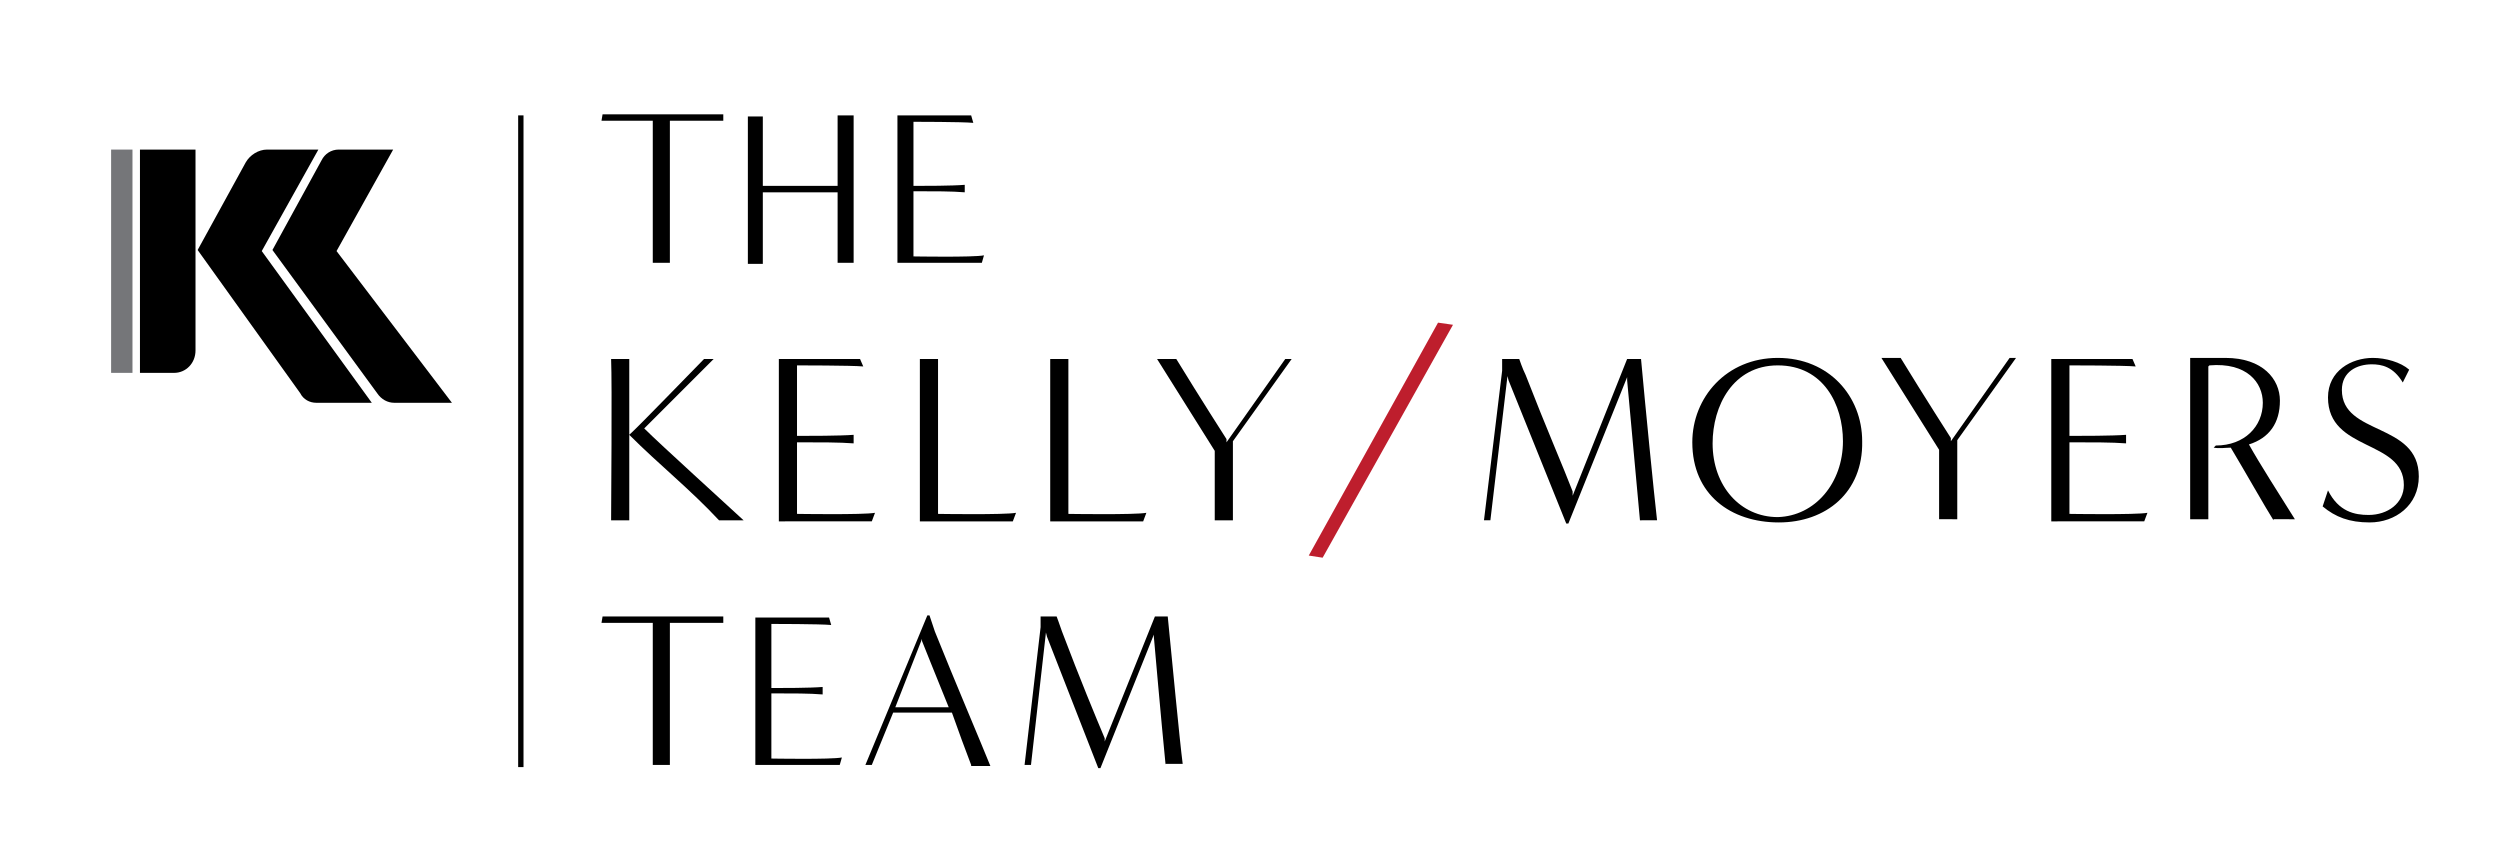 <?xml version="1.0" encoding="utf-8"?>
<!-- Generator: Adobe Illustrator 26.2.1, SVG Export Plug-In . SVG Version: 6.00 Build 0)  -->
<svg version="1.1" id="Layer_1" xmlns="http://www.w3.org/2000/svg" xmlns:xlink="http://www.w3.org/1999/xlink" x="0px" y="0px"
	 viewBox="0 0 234 79.2" style="enable-background:new 0 0 234 79.2;" xml:space="preserve">
<style type="text/css">
	.st0{fill:#757679;}
	.st1{fill:#BE1E2D;}
</style>
<g>
	<g>
		<path d="M36.8,14l-5.3,9.5l10.8,14.2h-5.4c-0.6,0-1.2-0.3-1.6-0.9l-9.8-13.4l4.6-8.4c0.3-0.6,0.9-1,1.6-1H36.8z"/>
		<path d="M18.3,14v18.8c0,1.2-0.9,2.1-2,2.1h-3.2V14H18.3z M29.8,14l-5.3,9.5l10.3,14.2h-5.2c-0.6,0-1.2-0.3-1.5-0.9l-9.6-13.4
			l4.5-8.2c0.4-0.7,1.2-1.2,2-1.2H29.8z"/>
		<rect x="10.4" y="14" class="st0" width="2" height="20.9"/>
	</g>
	<g>
		<path d="M67.3,48.7c-2.7-2.9-5.6-5.2-8.4-8c0,2.8,0,5.7,0,8h-1.7c0-1.3,0.1-12.8,0-15.1h1.7v7.1c0.9-0.8,6.2-6.3,7-7.1h0.9
			c-1.5,1.5-5,5-6.5,6.5c1.5,1.5,7.8,7.2,9.3,8.6H67.3z"/>
		<path d="M72.9,48.7V33.6h7.6l0.3,0.7c-1.1-0.1-6.2-0.1-6.2-0.1v6.6c1.1,0,4,0,5.3-0.1v0.8c-1.3-0.1-3.1-0.1-5.3-0.1l0,6.7
			c0,0,6.2,0.1,7.3-0.1l-0.3,0.8H72.9z"/>
		<path d="M86.1,48.7c0-1.3,0-12.8,0-15.1h1.7l0,14.5c0,0,6.2,0.1,7.3-0.1l-0.3,0.8H86.1z"/>
		<path d="M98.3,48.7c0-1.3,0-12.8,0-15.1h1.7l0,14.5c0,0,6.2,0.1,7.3-0.1l-0.3,0.8H98.3z"/>
		<path d="M113.7,48.7c0,0,0-4.2,0-6.5c0,0-4.2-6.7-5.4-8.6h1.8c2.2,3.6,4.7,7.5,4.7,7.5l0,0.3l5.5-7.8h0.6l-5.5,7.7v7.4H113.7z"/>
		<polyline class="st1" points="123.8,52.2 122.5,52 134.6,30.2 136,30.4 123.8,52.2 		"/>
		<path d="M153.5,48.7c-0.4-4.4-1.2-13.1-1.2-13.1l0-0.3L146.8,49h-0.2l-5.4-13.4l-0.1-0.4l-1.6,13.5l-0.6,0l1.7-14l0-1.1h1.6
			c0,0,0.3,0.9,0.6,1.5c1.9,4.9,3.6,8.8,4.4,10.9c0,0,0,0.3,0,0.4l5.1-12.8h1.3c0.4,4.4,1.2,12.5,1.5,15.1H153.5z"/>
		<path d="M166.5,48.9c-4.5,0-8.1-2.6-8.1-7.5c0-4.2,3.2-7.9,8-7.9c4.8,0,7.9,3.6,7.9,7.8C174.4,46.1,170.9,48.9,166.5,48.9
			 M172.5,41.3c0-3.4-1.8-7.1-6.1-7.1c-4.2,0-6.1,3.8-6.1,7.3c0,4,2.6,6.9,6.1,6.9C169.9,48.3,172.5,45.2,172.5,41.3"/>
		<path d="M181.5,48.6c0,0,0-4.2,0-6.5c0,0-4.2-6.7-5.4-8.6h1.8c2.2,3.6,4.7,7.5,4.7,7.5l0,0.3l5.5-7.8h0.6l-5.5,7.7v7.4H181.5z"/>
		<path d="M192,48.7V33.6h7.6l0.3,0.7c-1.1-0.1-6.2-0.1-6.2-0.1v6.6c1.1,0,4,0,5.3-0.1v0.8c-1.3-0.1-3.1-0.1-5.3-0.1l0,6.7
			c0,0,6.2,0.1,7.3-0.1l-0.3,0.8H192z"/>
		<path d="M212.8,48.7c-0.7-1.1-2.8-4.8-4-6.8c-0.4,0-1.1,0.1-1.6,0l0.2-0.2c2.7,0,4.4-1.8,4.4-4c0-1.9-1.5-3.8-5-3.5l-0.1,0.1v14.3
			h-1.7c0-1.3,0-12.8,0-15.1h3.3c3.5,0,5.1,2,5.1,4c0,2.1-1,3.5-2.9,4.1c1,1.8,2.8,4.6,4.3,7H212.8z"/>
		<path d="M217.9,45.9c1,2,2.5,2.3,3.8,2.3c1.8,0,3.3-1.1,3.3-2.8c0-4.3-7.1-3.1-7.1-8.2c0-2.5,2.2-3.7,4.2-3.7
			c1.2,0,2.6,0.4,3.4,1.1l-0.6,1.2c-0.9-1.5-2-1.7-2.9-1.7c-1.4,0-2.8,0.7-2.8,2.4c0,4.3,7.2,3,7.2,8.1c0,2.7-2.2,4.3-4.6,4.3
			c-1.9,0-3.2-0.5-4.4-1.5L217.9,45.9z"/>
	</g>
	<g>
		<path d="M79.9,24.6h-1.5l0-0.9c0-1.3,0-3.9,0-5.7h-7c0,0.7,0,1.7,0,2.7c0,1.3,0,2.7,0,3.9v0.1H70v-0.1c0-0.3,0-1.1,0-2.3
			c0-3.4,0-9.7,0-11.3l0-0.1h1.4v6.5h7c0-0.6,0-1.4,0-2.2c0-1.7,0-3.7,0-4.3l0-0.1h1.5V24.6z"/>
		<path d="M61.1,24.6V11.3h-4.8l0.1-0.6h11.3v0.6h-5c0,4,0,9.3,0,13.3H61.1z"/>
		<path d="M84,24.6V10.8h6.9l0.2,0.7c-1-0.1-5.6-0.1-5.6-0.1v6c1,0,3.6,0,4.8-0.1V18c-1.2-0.1-2.8-0.1-4.8-0.1l0,6.1
			c0,0,5.6,0.1,6.6-0.1l-0.2,0.7H84z"/>
	</g>
	<g>
		<path d="M61.1,71.6V58.3h-4.8l0.1-0.6h11.3v0.6h-5c0,4,0,9.3,0,13.3H61.1z"/>
		<path d="M70.7,71.6V57.8h6.9l0.2,0.7c-1-0.1-5.6-0.1-5.6-0.1v6c1,0,3.6,0,4.8-0.1V65c-1.2-0.1-2.8-0.1-4.8-0.1l0,6.1
			c0,0,5.6,0.1,6.6-0.1l-0.2,0.7H70.7z"/>
		<path d="M90.9,71.6c-0.5-1.3-1.2-3.2-1.8-4.9h-5.5l-2,4.9H81l5.8-14H87c0,0,0.3,0.9,0.5,1.5c1.8,4.5,4.4,10.6,5.2,12.6H90.9z
			 M88.8,66.2c-1.1-2.7-2.5-6.2-2.5-6.2v-0.2l-2.5,6.4H88.8z"/>
		<path d="M109.1,71.6c-0.4-4-1.1-12-1.1-12l0-0.2l-5,12.5h-0.2L98,59.6l-0.1-0.4l-1.4,12.4l-0.6,0l1.5-12.9l0-1h1.5
			c0,0,0.3,0.8,0.5,1.4c1.7,4.5,3.2,8.1,4,10c0,0,0,0.3,0,0.3l4.7-11.7h1.2c0.4,4,1.1,11.5,1.4,13.8H109.1z"/>
	</g>
	<rect x="48.5" y="10.8" width="0.5" height="61"/>
</g>
</svg>
